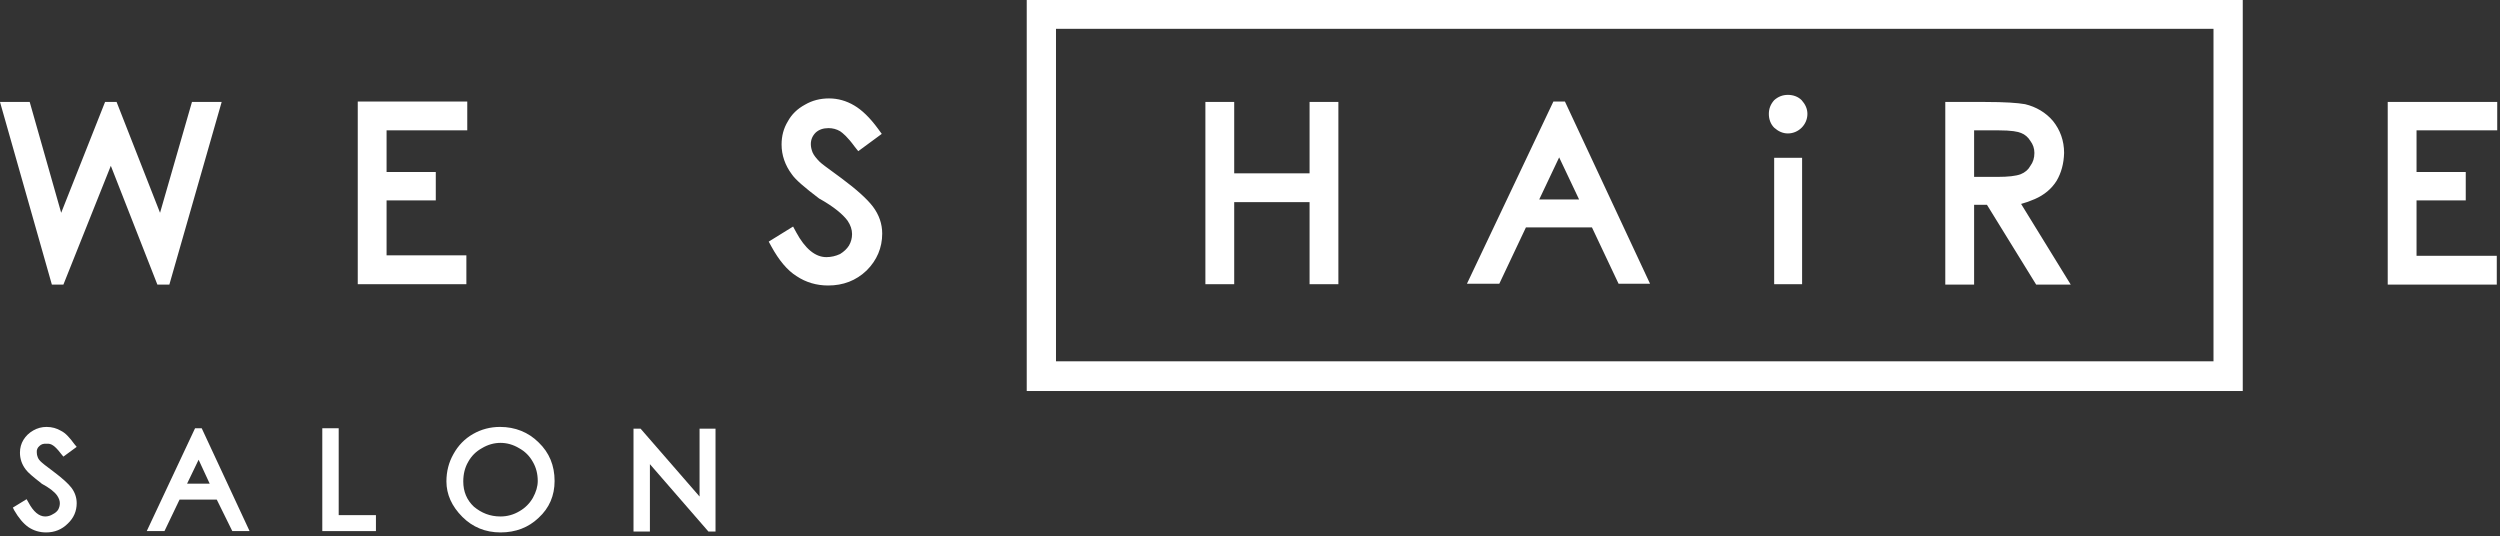 <svg width="564" height="121" viewBox="0 0 564 121" fill="none" xmlns="http://www.w3.org/2000/svg">
<rect x="0" y="0" width="564" height="121" fill="#333333" stroke="none"/>
<path d="M350.446 22.903L330.943 64.008H338.244L344.245 51.307H359.147L365.148 64.008H372.249L353.046 22.903H350.446ZM347.245 45.006L351.746 35.505L356.247 45.006H347.245ZM295.439 39.105H278.436V23.003H271.936V64.108H278.436V45.606H295.439V64.108H301.939V23.003H295.439V39.105ZM400.252 64.108H406.553V35.605H400.252V64.108ZM189.825 40.205C186.224 37.605 185.224 36.805 184.924 36.505C184.124 35.705 183.591 35.005 183.324 34.404C183.057 33.738 182.924 33.104 182.924 32.504C182.924 31.504 183.291 30.637 184.024 29.904C184.757 29.237 185.724 28.904 186.924 28.904C187.858 28.904 188.725 29.137 189.525 29.604C190.125 30.004 191.225 30.904 192.825 33.104L193.625 34.105L198.926 30.204L198.126 29.104C196.226 26.503 194.425 24.803 192.725 23.803C190.925 22.736 189.025 22.203 187.024 22.203C185.024 22.203 183.224 22.67 181.624 23.603C179.89 24.537 178.59 25.803 177.723 27.404C176.79 28.937 176.323 30.671 176.323 32.604C176.323 35.005 177.123 37.305 178.623 39.305C179.423 40.505 181.524 42.306 184.824 44.806L185.024 44.906C188.025 46.606 190.125 48.306 191.225 49.806C191.892 50.807 192.225 51.807 192.225 52.807C192.225 53.74 191.992 54.607 191.525 55.407C191.058 56.141 190.392 56.774 189.525 57.307C188.525 57.774 187.491 58.008 186.424 58.008C183.924 58.008 181.624 56.107 179.623 52.407L178.923 51.107L173.423 54.507L174.023 55.607C175.723 58.708 177.623 61.008 179.723 62.308C181.824 63.708 184.224 64.408 186.824 64.408C190.225 64.408 193.125 63.308 195.526 61.008C197.826 58.708 199.026 55.907 199.026 52.707C199.026 50.507 198.326 48.473 196.926 46.606C195.626 44.906 193.325 42.806 189.825 40.205ZM80.71 64.108H105.214V57.608H87.211V45.206H98.313V38.805H87.211V29.404H105.414V22.903H80.71V64.108ZM36.105 48.006L26.303 23.003H23.703L13.802 48.006L6.701 23.003H0L11.701 64.208H14.302L25.003 37.405L35.505 64.208H38.205L50.007 23.003H43.306L36.105 48.006ZM459.06 44.906C461.194 43.972 462.827 42.606 463.961 40.805C465.027 39.005 465.594 36.905 465.661 34.505C465.661 31.704 464.761 29.304 463.16 27.304C461.56 25.403 459.36 24.103 456.86 23.503C455.159 23.203 452.259 23.003 447.858 23.003H438.857V64.208H445.358V46.206H448.259L459.36 64.208H467.161L455.96 46.006C456.96 45.739 457.993 45.373 459.06 44.906ZM450.659 39.905H445.358V29.404H450.759C453.859 29.404 455.259 29.704 455.96 30.004C456.826 30.337 457.526 30.937 458.06 31.804C458.66 32.604 458.96 33.504 458.96 34.505C458.96 35.638 458.66 36.605 458.06 37.405C457.593 38.272 456.86 38.905 455.86 39.305C454.793 39.705 453.059 39.905 450.659 39.905ZM538.67 64.208H563.274V57.708H545.171V45.206H556.273V38.805H545.171V29.404H563.374V23.003H538.67V64.208ZM403.353 21.403C402.153 21.403 401.152 21.803 400.252 22.603C399.452 23.503 399.052 24.503 399.052 25.703C399.052 26.904 399.452 28.004 400.252 28.804C401.152 29.604 402.153 30.104 403.353 30.104C404.553 30.104 405.653 29.604 406.453 28.804C407.253 28.004 407.753 26.904 407.753 25.703C407.753 24.503 407.253 23.503 406.453 22.603C405.653 21.803 404.553 21.403 403.353 21.403Z" fill="#fff"/>
<path d="M505.966 88.212H231.63V0H505.966V88.212ZM238.231 81.511H499.365V6.501H238.231V81.511Z" fill="#fff"/>
<path d="M76.41 96.613H72.71V119.816H84.811V116.215H76.41V96.613Z" fill="#fff"/>
<path d="M121.516 99.813C119.216 97.513 116.215 96.313 112.815 96.313C110.614 96.313 108.581 96.846 106.714 97.913C104.847 98.98 103.38 100.48 102.313 102.413C101.247 104.28 100.713 106.347 100.713 108.614C100.713 111.515 101.913 114.215 104.314 116.615C106.614 118.916 109.514 120.116 112.915 120.116C116.315 120.116 119.216 119.016 121.516 116.815C123.916 114.615 125.116 111.815 125.116 108.514C125.116 105.014 123.916 102.113 121.516 99.813ZM120.216 112.315C119.482 113.582 118.482 114.582 117.215 115.315C115.882 116.115 114.448 116.515 112.915 116.515C110.514 116.515 108.614 115.715 106.914 114.315C105.314 112.815 104.514 110.915 104.514 108.614C104.514 106.947 104.88 105.48 105.614 104.214C106.347 102.88 107.381 101.847 108.714 101.113C110.048 100.313 111.448 99.913 112.915 99.913C114.382 99.913 115.782 100.313 117.115 101.113C118.449 101.847 119.482 102.88 120.216 104.214C120.949 105.48 121.316 106.914 121.316 108.514C121.316 109.714 120.949 110.981 120.216 112.315Z" fill="#fff"/>
<path d="M12.102 106.414C10.101 104.914 9.601 104.514 9.401 104.314C8.935 103.914 8.634 103.514 8.501 103.113C8.368 102.78 8.301 102.447 8.301 102.113C8.234 101.513 8.434 101.013 8.901 100.613C9.301 100.213 9.835 100.046 10.501 100.113C11.035 100.046 11.535 100.18 12.002 100.513C12.302 100.713 12.902 101.213 13.802 102.413L14.302 103.013L17.302 100.813L16.802 100.213C15.702 98.713 14.802 97.713 13.802 97.213C12.802 96.613 11.701 96.313 10.501 96.313C9.435 96.313 8.434 96.579 7.501 97.113C6.568 97.646 5.834 98.346 5.301 99.213C4.767 100.08 4.501 101.047 4.501 102.113C4.501 103.514 4.934 104.78 5.801 105.914C6.301 106.614 7.501 107.614 9.301 109.014L9.401 109.114C11.135 110.048 12.302 110.948 12.902 111.815C13.302 112.415 13.502 112.981 13.502 113.515C13.502 114.048 13.368 114.548 13.102 115.015C12.835 115.415 12.435 115.748 11.902 116.015C11.368 116.349 10.801 116.515 10.201 116.515C8.801 116.515 7.534 115.448 6.401 113.315L6.001 112.615L2.9 114.515L3.2 115.115C4.201 116.849 5.267 118.115 6.401 118.916C7.601 119.716 8.935 120.116 10.401 120.116C12.335 120.116 13.969 119.449 15.302 118.115C16.636 116.849 17.302 115.315 17.302 113.515C17.302 112.248 16.902 111.081 16.102 110.014C15.402 109.114 14.102 107.914 12.102 106.414Z" fill="#fff"/>
<path d="M45.506 96.613H44.006L33.104 119.816H37.105L40.505 112.715H48.906L52.407 119.816H56.307L45.506 96.613ZM42.206 109.114L44.806 103.714L47.306 109.114H42.206Z" fill="#fff"/>
<path d="M157.821 96.713V112.015L144.519 96.713H142.919V119.916H146.619V104.714L159.821 119.916H161.421V96.713H157.821Z" fill="#fff"/>
</svg>
